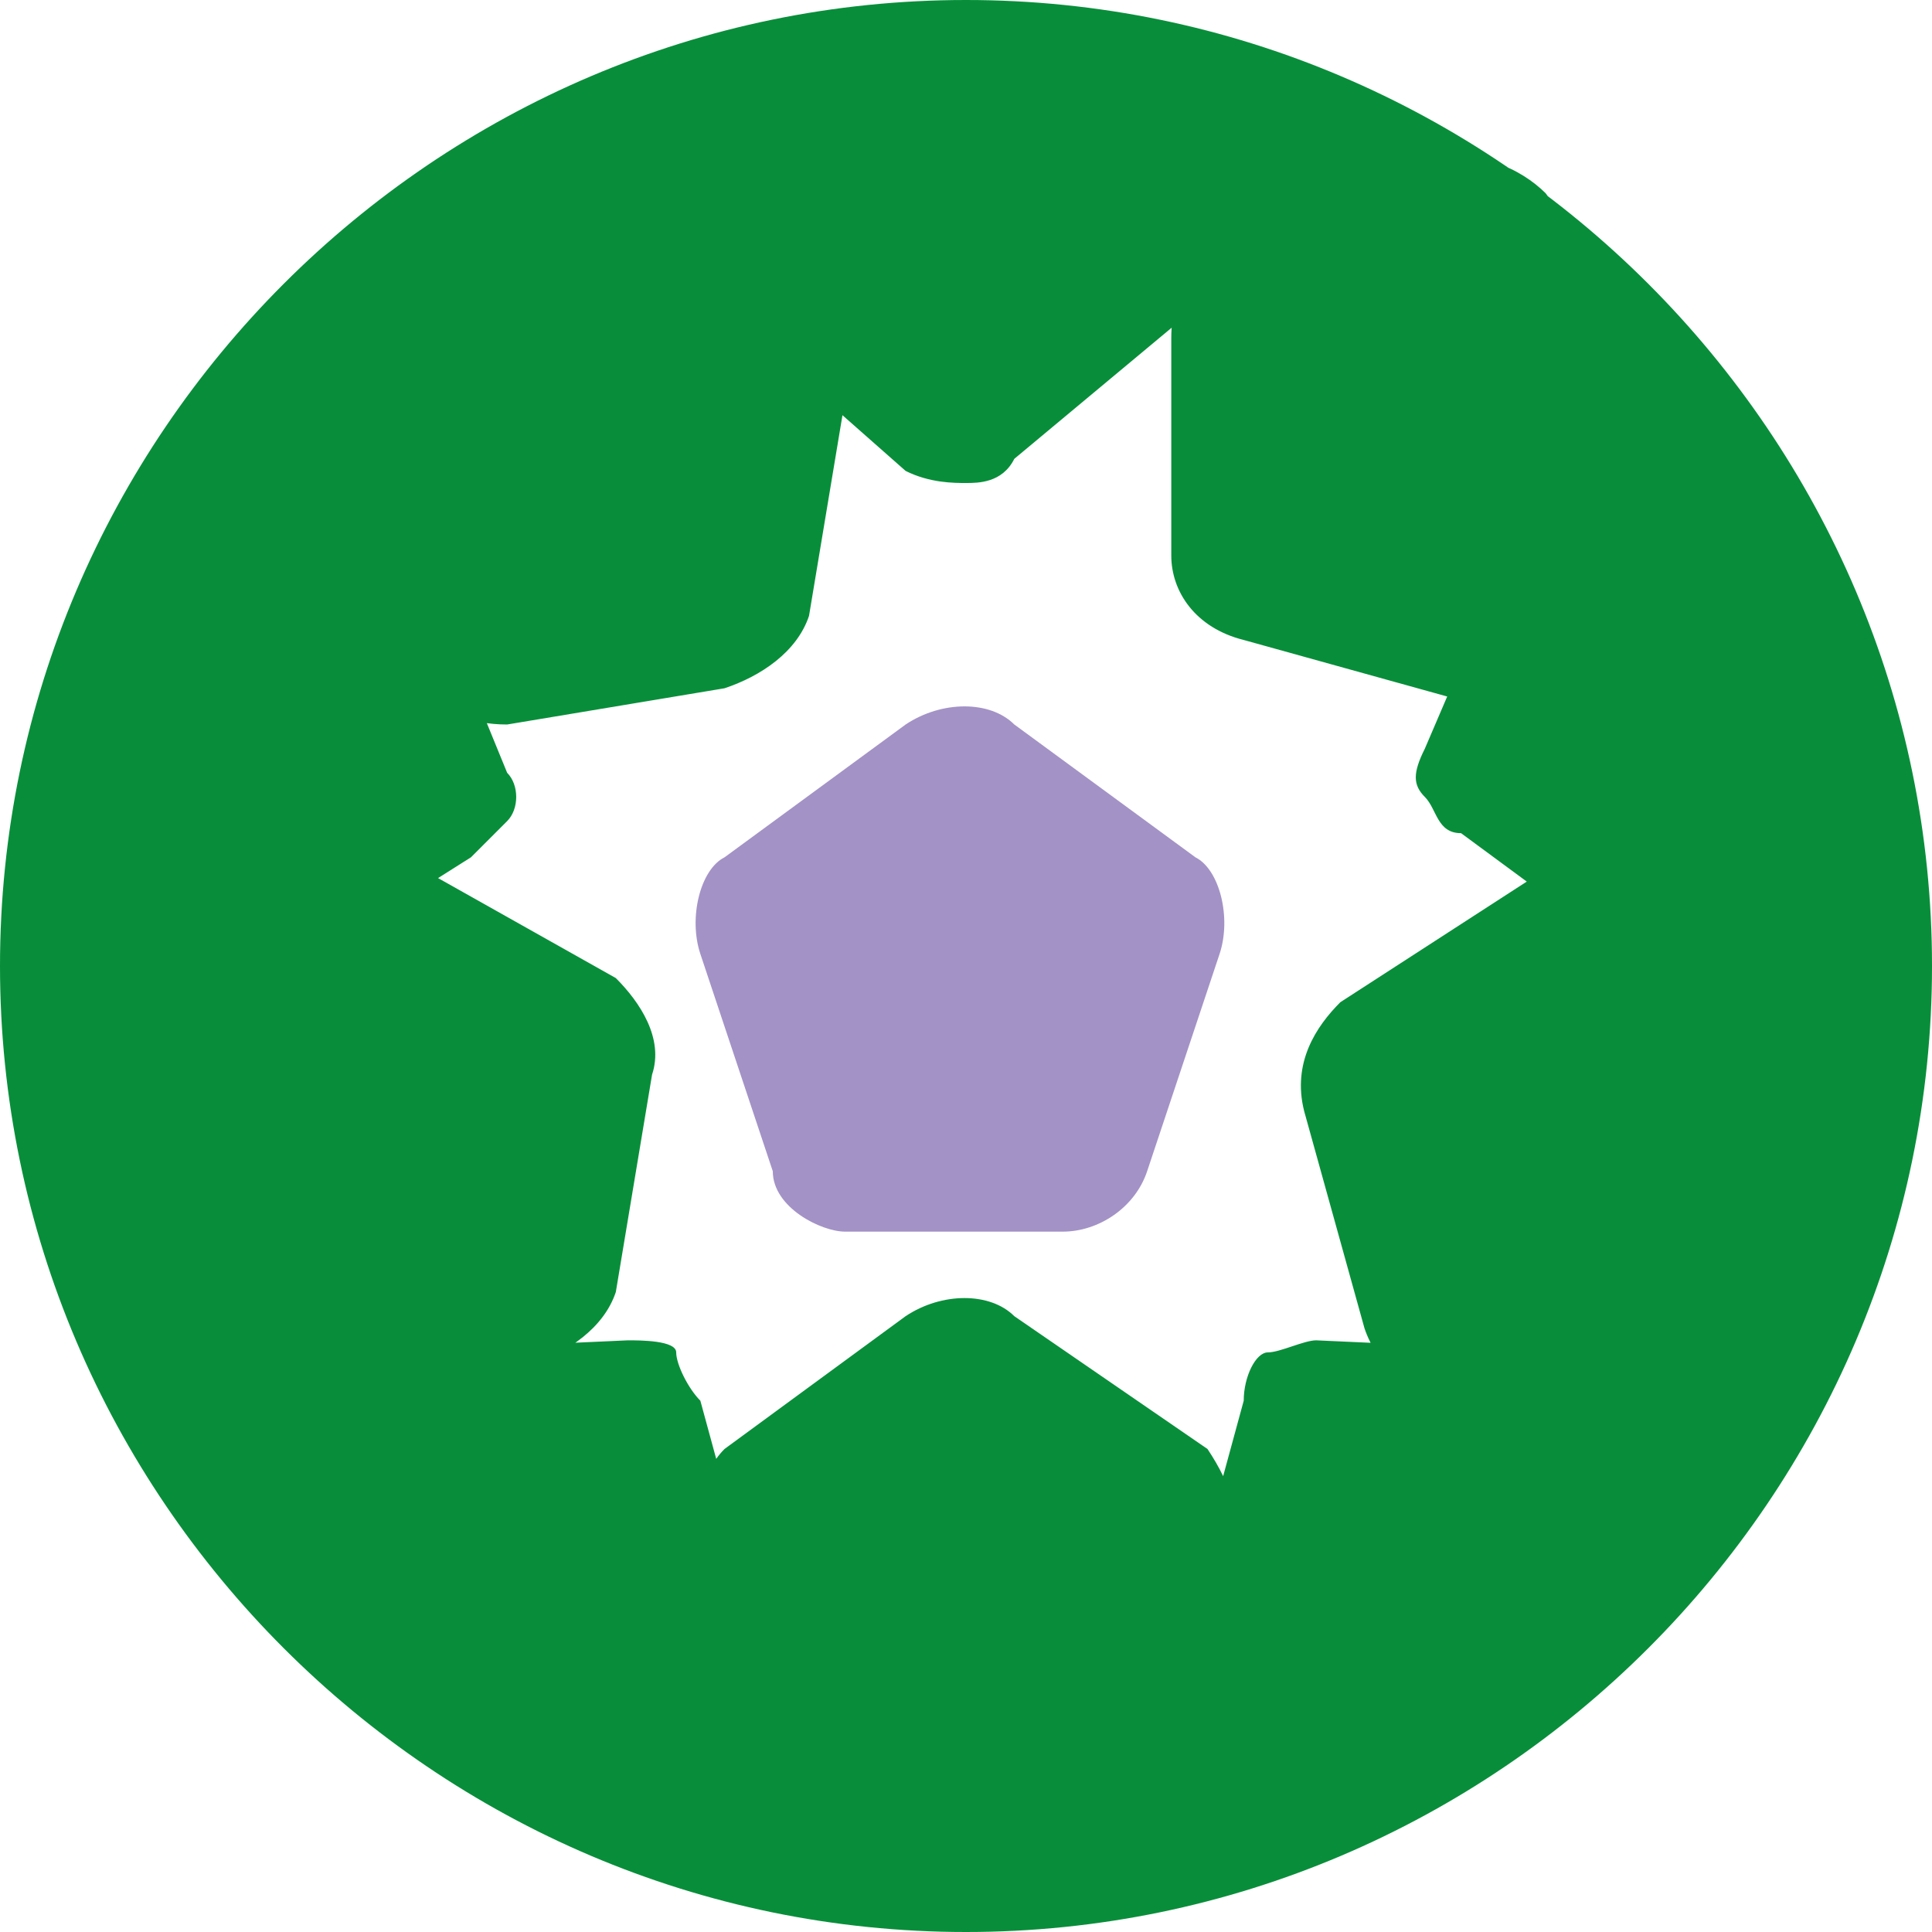 <?xml version="1.0" encoding="utf-8"?>
<!-- Generator: Adobe Illustrator 27.6.1, SVG Export Plug-In . SVG Version: 6.00 Build 0)  -->
<svg version="1.1" id="Слой_1" xmlns="http://www.w3.org/2000/svg" xmlns:xlink="http://www.w3.org/1999/xlink" x="0px" y="0px"
	 viewBox="0 0 16 16" style="enable-background:new 0 0 16 16;" xml:space="preserve">
<style type="text/css">
	.st0{fill:#088E3A;}
	.st1{fill:#A392C6;}
</style>
<path class="st0" d="M13.1,11.2l-2.2-0.1c-0.1,0-0.3,0.1-0.4,0.1s-0.2,0.2-0.2,0.4l-0.6,2.2C9.1,14,8.6,14,8,14S6.9,14,6.4,13.8
	l-0.6-2.2c-0.1-0.1-0.2-0.3-0.2-0.4s-0.3-0.1-0.4-0.1l-2.2,0.1C2.4,10.4,2,9.4,2,8.3l1.9-1.2C4,7,4.1,6.9,4.2,6.8s0.1-0.3,0-0.4
	L3.3,4.2C4,3.4,4.8,2.8,5.8,2.4l1.7,1.5C7.7,4,7.9,4,8,4s0.3,0,0.4-0.2l1.8-1.5c1,0.4,1.9,1,2.5,1.8l-0.9,2.1
	c-0.1,0.2-0.1,0.3,0,0.4s0.1,0.3,0.3,0.3L14,8.3C13.9,9.4,13.6,10.4,13.1,11.2L13.1,11.2z M8,16c4.4,0,8-3.6,8-8s-3.6-8-8-8
	S0,3.6,0,8S3.6,16,8,16z M8.4,10.9c-0.2-0.2-0.6-0.2-0.9,0L6,12c-0.2,0.2-0.3,0.6-0.2,0.9l0.6,1.8c0.1,0.3,0.4,0.5,0.7,0.5h1.8
	c0.3,0,0.6-0.2,0.7-0.5l0.6-1.8c0.1-0.3,0-0.6-0.2-0.9L8.4,10.9L8.4,10.9z M6,5.7c0.3-0.1,0.6-0.3,0.7-0.6L7,3.3
	C7.1,3,6.9,2.7,6.6,2.5L4.9,1.6C4.7,1.5,4.3,1.5,4.1,1.8L2.8,3.1C2.5,3.3,2.5,3.6,2.6,3.9l0.8,1.7C3.6,5.9,3.9,6,4.2,6L6,5.7L6,5.7z
	 M5.4,8.9c0.1-0.3-0.1-0.6-0.3-0.8L3.5,7.2C3.2,7.1,2.8,7.1,2.6,7.3L1.2,8.6C1,8.8,0.9,9.1,1,9.4l0.8,1.7c0.1,0.3,0.5,0.4,0.8,0.4
	l1.8-0.2c0.3-0.1,0.6-0.3,0.7-0.6L5.4,8.9L5.4,8.9z M9.7,4.6c0,0.3,0.2,0.6,0.6,0.7l1.8,0.5c0.3,0.1,0.6-0.1,0.9-0.3L14,4
	c0.2-0.2,0.1-0.6-0.1-0.9l-1.1-1.5c-0.2-0.2-0.6-0.4-0.9-0.2L10.2,2C9.9,2.1,9.7,2.4,9.7,2.8L9.7,4.6L9.7,4.6z M11.1,8.3
	c-0.2,0.2-0.4,0.5-0.3,0.9l0.5,1.8c0.1,0.3,0.4,0.6,0.7,0.6l1.9,0.1c0.3,0,0.6-0.2,0.8-0.5l0.6-1.8c0.1-0.3,0-0.6-0.2-0.9l-1.4-1.2
	c-0.2-0.2-0.6-0.2-0.9-0.1L11.1,8.3L11.1,8.3z"/>
<path class="st1" d="M8.4,6C8.2,5.8,7.8,5.8,7.5,6L6,7.1C5.8,7.2,5.7,7.6,5.8,7.9l0.6,1.8C6.4,10,6.8,10.2,7,10.2h1.8
	c0.3,0,0.6-0.2,0.7-0.5l0.6-1.8c0.1-0.3,0-0.7-0.2-0.8L8.4,6L8.4,6z"/>
</svg>
